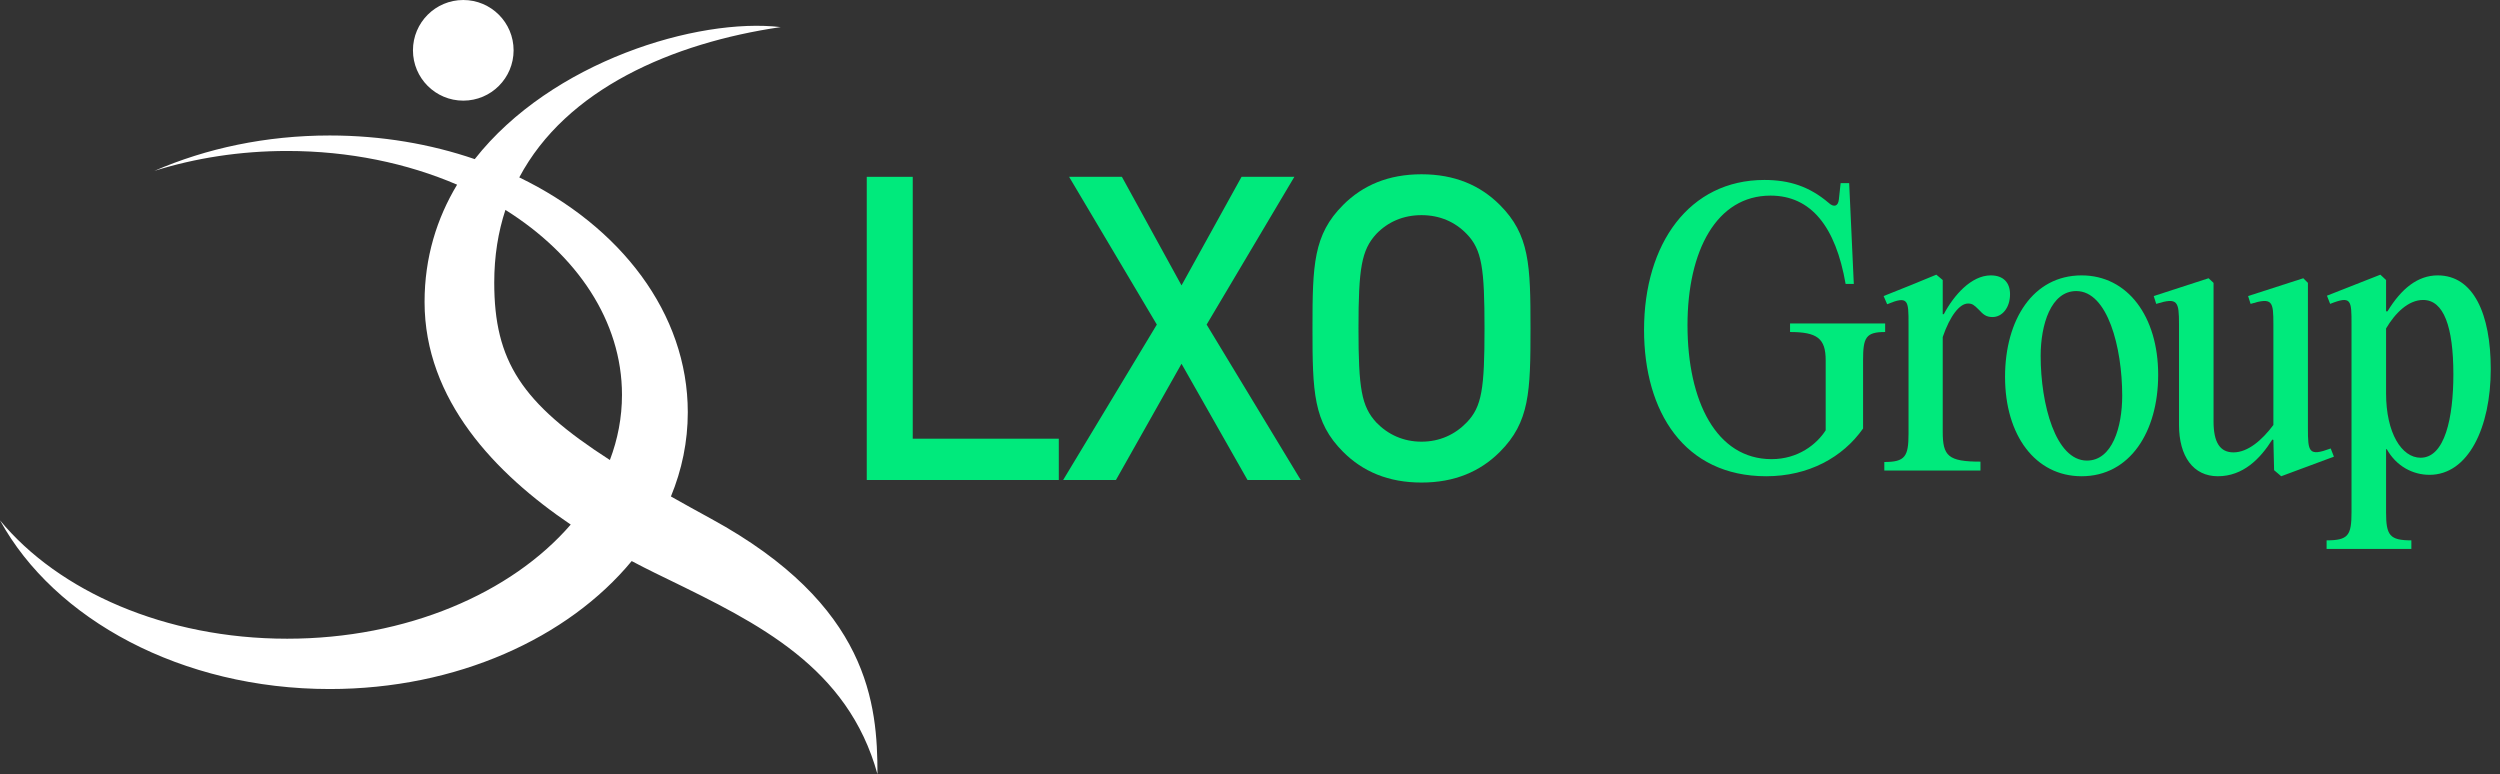 <svg width="155" height="48" viewBox="0 0 155 48" fill="none" xmlns="http://www.w3.org/2000/svg">
<rect x="0" y="0" width="155" height="48" fill="#333333" stroke="none"/>
<path fill-rule="evenodd" clip-rule="evenodd" d="M28.723 6.24C30.447 6.24 31.843 4.843 31.843 3.12C31.843 1.397 30.447 0 28.723 0C27 0 25.603 1.397 25.603 3.12C25.603 4.843 27 6.24 28.723 6.24ZM26.323 18.72C26.323 15.963 27.082 13.54 28.34 11.45C25.252 10.122 21.65 9.36 17.803 9.36C14.879 9.36 12.095 9.801 9.571 10.595C12.784 9.197 16.493 8.4 20.443 8.4C23.644 8.4 26.686 8.924 29.434 9.866C34.191 3.806 43.258 1.08 48.403 1.68C41.686 2.662 35.102 5.52 32.195 10.999C38.469 14.031 42.643 19.419 42.643 25.56C42.643 27.381 42.277 29.135 41.597 30.781C42.374 31.221 43.202 31.679 44.083 32.16C53.912 37.521 54.403 43.68 54.403 48C52.57 41.354 47.017 38.647 41.401 35.909L41.4 35.909C41.135 35.78 40.869 35.65 40.603 35.52C40.138 35.292 39.657 35.047 39.165 34.786C35.222 39.557 28.311 42.72 20.443 42.72C11.259 42.72 3.377 38.409 0 32.261C3.631 36.658 10.245 39.6 17.803 39.6C25.21 39.6 31.71 36.775 35.385 32.524C30.724 29.371 26.323 24.8 26.323 18.72ZM30.643 17.52C30.643 15.877 30.887 14.378 31.336 13.014C35.761 15.787 38.563 19.895 38.563 24.48C38.563 25.88 38.302 27.235 37.813 28.521C32.322 24.992 30.643 22.375 30.643 17.52Z" fill="white"/>
<path d="M65.645 29.76H53.739V10.963H56.59V27.199H65.645V29.76Z" fill="#00EA7C"/>
<path d="M80.646 29.76H77.346L73.254 22.553L69.188 29.76H65.915L71.723 20.124L66.284 10.963H69.558L73.254 17.695L76.976 10.963H80.25L74.811 20.124L80.646 29.76Z" fill="#00EA7C"/>
<path d="M94.891 20.361C94.891 24.295 94.838 26.169 92.99 28.017C91.776 29.232 90.192 29.918 88.133 29.918C86.074 29.918 84.49 29.232 83.275 28.017C81.427 26.169 81.374 24.295 81.374 20.361C81.374 16.428 81.427 14.553 83.275 12.706C84.49 11.491 86.074 10.805 88.133 10.805C90.192 10.805 91.776 11.491 92.99 12.706C94.838 14.553 94.891 16.428 94.891 20.361ZM92.04 20.361C92.04 16.639 91.882 15.477 90.931 14.501C90.218 13.761 89.268 13.339 88.133 13.339C86.998 13.339 86.047 13.761 85.334 14.501C84.41 15.504 84.226 16.639 84.226 20.361C84.226 24.084 84.41 25.193 85.334 26.196C86.047 26.935 86.998 27.384 88.133 27.384C89.268 27.384 90.218 26.935 90.931 26.196C91.882 25.219 92.04 24.084 92.04 20.361Z" fill="#00EA7C"/>
<path d="M109.504 29.527C104.426 29.527 101.931 25.531 101.931 20.452C101.931 15.109 104.735 11.157 109.394 11.157C110.962 11.157 112.198 11.576 113.368 12.57C113.7 12.879 113.965 12.791 114.009 12.371L114.119 11.355H114.649L114.936 17.604H114.428C113.81 14.049 112.286 12.128 109.769 12.128C106.435 12.128 104.625 15.529 104.625 20.165C104.625 24.868 106.413 28.467 109.836 28.467C111.492 28.467 112.64 27.54 113.192 26.679V22.329C113.192 20.982 112.662 20.585 110.983 20.585V20.055H116.879V20.585C115.687 20.585 115.51 20.916 115.51 22.329V26.569C114.252 28.357 112.132 29.527 109.504 29.527Z" fill="#00EA7C"/>
<path d="M123.43 17.074C124.203 17.074 124.622 17.516 124.622 18.244C124.622 19.105 124.114 19.657 123.54 19.657C123.143 19.657 122.966 19.503 122.679 19.194C122.392 18.907 122.282 18.819 122.017 18.819C121.509 18.819 120.913 19.547 120.449 20.894V26.767C120.449 28.269 120.78 28.622 122.789 28.622V29.174H116.828V28.644C118.108 28.644 118.329 28.313 118.329 26.9V20.099C118.329 18.62 118.329 18.311 117.004 18.863L116.784 18.355L118.55 17.648L120.052 17.03L120.449 17.361V19.481H120.515C121.133 18.311 122.215 17.074 123.43 17.074Z" fill="#00EA7C"/>
<path d="M129.06 29.527C126.19 29.527 124.313 26.988 124.313 23.367C124.313 19.812 126.057 17.074 129.06 17.074C131.908 17.074 133.807 19.613 133.807 23.235C133.807 26.789 132.041 29.527 129.06 29.527ZM129.391 28.556C130.959 28.556 131.577 26.48 131.577 24.537C131.577 21.534 130.672 18.046 128.729 18.046C127.161 18.046 126.521 20.121 126.521 22.064C126.521 25.067 127.448 28.556 129.391 28.556Z" fill="#00EA7C"/>
<path d="M141.435 29.527L140.994 29.152L140.95 27.275L140.883 27.253C140.133 28.445 139.073 29.527 137.505 29.527C135.982 29.527 135.098 28.291 135.098 26.348V20.121C135.098 18.686 135.032 18.421 133.685 18.841L133.531 18.355L136.931 17.251L137.24 17.538V26.127C137.24 27.43 137.638 28.048 138.477 28.048C139.36 28.048 140.243 27.297 140.95 26.348V20.121C140.95 18.686 140.905 18.421 139.536 18.841L139.382 18.355L142.804 17.251L143.091 17.538V26.547C143.091 28.026 143.135 28.313 144.504 27.805L144.703 28.313L141.435 29.527Z" fill="#00EA7C"/>
<path d="M151.138 17.074C153.368 17.074 154.427 19.481 154.427 22.881C154.427 26.502 153.036 29.439 150.63 29.439C149.592 29.439 148.576 28.909 147.98 27.849H147.936V31.757C147.936 33.193 148.157 33.502 149.504 33.502V34.032H144.249V33.502C145.595 33.502 145.794 33.193 145.794 31.757V20.099C145.794 18.62 145.794 18.311 144.469 18.841L144.271 18.333L147.583 17.03L147.936 17.361V19.304H148.024C148.885 17.891 149.901 17.074 151.138 17.074ZM150.078 28.379C151.579 28.379 152.109 25.906 152.109 23.212C152.109 20.254 151.513 18.598 150.232 18.598C149.327 18.598 148.51 19.393 147.936 20.364V24.383C147.936 26.856 148.907 28.379 150.078 28.379Z" fill="#00EA7C"/>
</svg>
